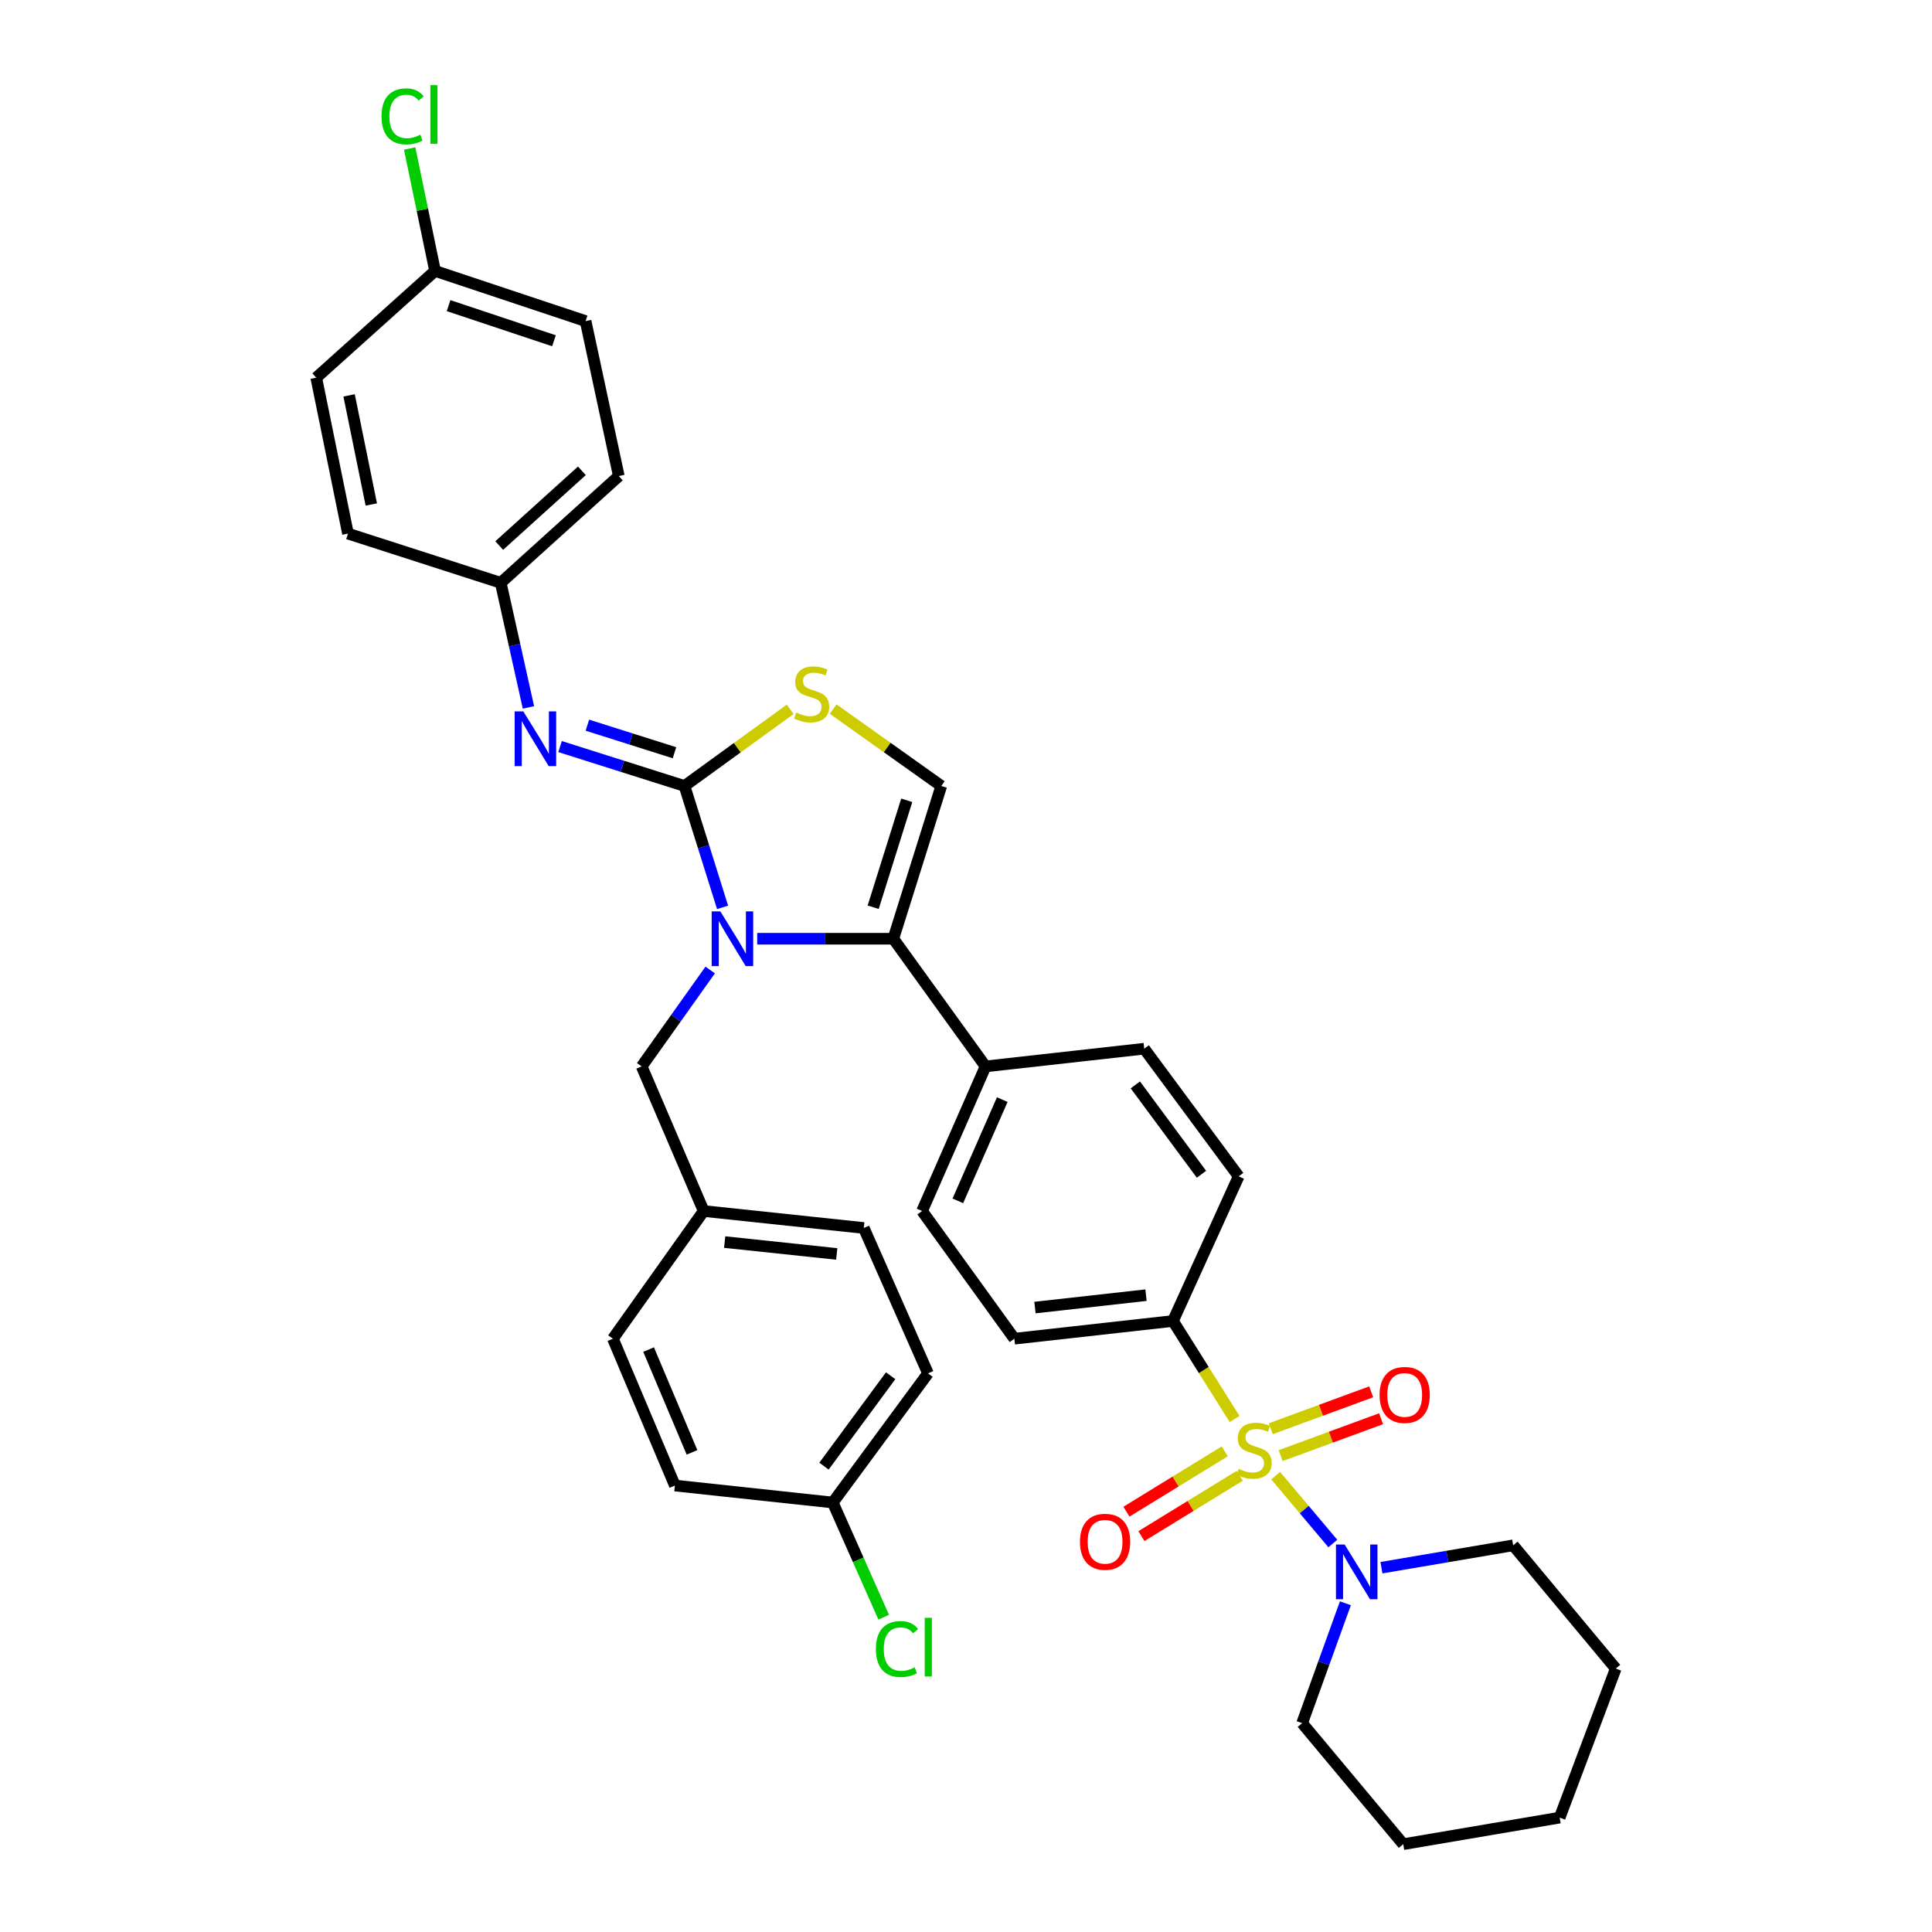 <?xml version='1.0' encoding='iso-8859-1'?>
<svg version='1.1' baseProfile='full'
              xmlns='http://www.w3.org/2000/svg'
                      xmlns:rdkit='http://www.rdkit.org/xml'
                      xmlns:xlink='http://www.w3.org/1999/xlink'
                  xml:space='preserve'
width='1000px' height='1000px' viewBox='0 0 1000 1000'>
<!-- END OF HEADER -->
<rect style='opacity:1.0;fill:#FFFFFF;stroke:none' width='1000' height='1000' x='0' y='0'> </rect>
<path class='bond-5' d='M 660.287,763.798 L 675.078,781.36' style='fill:none;fill-rule:evenodd;stroke:#CCCC00;stroke-width:6px;stroke-linecap:butt;stroke-linejoin:miter;stroke-opacity:1' />
<path class='bond-5' d='M 675.078,781.36 L 689.868,798.921' style='fill:none;fill-rule:evenodd;stroke:#0000FF;stroke-width:6px;stroke-linecap:butt;stroke-linejoin:miter;stroke-opacity:1' />
<path class='bond-7' d='M 639.027,734.477 L 623.077,709.11' style='fill:none;fill-rule:evenodd;stroke:#CCCC00;stroke-width:6px;stroke-linecap:butt;stroke-linejoin:miter;stroke-opacity:1' />
<path class='bond-7' d='M 623.077,709.11 L 607.126,683.744' style='fill:none;fill-rule:evenodd;stroke:#000000;stroke-width:6px;stroke-linecap:butt;stroke-linejoin:miter;stroke-opacity:1' />
<path class='bond-8' d='M 633.923,751.214 L 608.48,766.833' style='fill:none;fill-rule:evenodd;stroke:#CCCC00;stroke-width:6px;stroke-linecap:butt;stroke-linejoin:miter;stroke-opacity:1' />
<path class='bond-8' d='M 608.48,766.833 L 583.036,782.453' style='fill:none;fill-rule:evenodd;stroke:#FF0000;stroke-width:6px;stroke-linecap:butt;stroke-linejoin:miter;stroke-opacity:1' />
<path class='bond-8' d='M 641.684,763.855 L 616.24,779.475' style='fill:none;fill-rule:evenodd;stroke:#CCCC00;stroke-width:6px;stroke-linecap:butt;stroke-linejoin:miter;stroke-opacity:1' />
<path class='bond-8' d='M 616.24,779.475 L 590.797,795.095' style='fill:none;fill-rule:evenodd;stroke:#FF0000;stroke-width:6px;stroke-linecap:butt;stroke-linejoin:miter;stroke-opacity:1' />
<path class='bond-9' d='M 662.861,753.432 L 688.854,743.879' style='fill:none;fill-rule:evenodd;stroke:#CCCC00;stroke-width:6px;stroke-linecap:butt;stroke-linejoin:miter;stroke-opacity:1' />
<path class='bond-9' d='M 688.854,743.879 L 714.847,734.326' style='fill:none;fill-rule:evenodd;stroke:#FF0000;stroke-width:6px;stroke-linecap:butt;stroke-linejoin:miter;stroke-opacity:1' />
<path class='bond-9' d='M 657.744,739.509 L 683.737,729.956' style='fill:none;fill-rule:evenodd;stroke:#CCCC00;stroke-width:6px;stroke-linecap:butt;stroke-linejoin:miter;stroke-opacity:1' />
<path class='bond-9' d='M 683.737,729.956 L 709.729,720.403' style='fill:none;fill-rule:evenodd;stroke:#FF0000;stroke-width:6px;stroke-linecap:butt;stroke-linejoin:miter;stroke-opacity:1' />
<path class='bond-0' d='M 391.926,485.884 L 427.157,485.884' style='fill:none;fill-rule:evenodd;stroke:#0000FF;stroke-width:6px;stroke-linecap:butt;stroke-linejoin:miter;stroke-opacity:1' />
<path class='bond-0' d='M 427.157,485.884 L 462.388,485.884' style='fill:none;fill-rule:evenodd;stroke:#000000;stroke-width:6px;stroke-linecap:butt;stroke-linejoin:miter;stroke-opacity:1' />
<path class='bond-1' d='M 374.009,469.652 L 364.149,438.235' style='fill:none;fill-rule:evenodd;stroke:#0000FF;stroke-width:6px;stroke-linecap:butt;stroke-linejoin:miter;stroke-opacity:1' />
<path class='bond-1' d='M 364.149,438.235 L 354.29,406.819' style='fill:none;fill-rule:evenodd;stroke:#000000;stroke-width:6px;stroke-linecap:butt;stroke-linejoin:miter;stroke-opacity:1' />
<path class='bond-10' d='M 367.598,502.071 L 349.863,527.02' style='fill:none;fill-rule:evenodd;stroke:#0000FF;stroke-width:6px;stroke-linecap:butt;stroke-linejoin:miter;stroke-opacity:1' />
<path class='bond-10' d='M 349.863,527.02 L 332.129,551.969' style='fill:none;fill-rule:evenodd;stroke:#000000;stroke-width:6px;stroke-linecap:butt;stroke-linejoin:miter;stroke-opacity:1' />
<path class='bond-6' d='M 354.29,406.819 L 322.091,396.622' style='fill:none;fill-rule:evenodd;stroke:#000000;stroke-width:6px;stroke-linecap:butt;stroke-linejoin:miter;stroke-opacity:1' />
<path class='bond-6' d='M 322.091,396.622 L 289.892,386.426' style='fill:none;fill-rule:evenodd;stroke:#0000FF;stroke-width:6px;stroke-linecap:butt;stroke-linejoin:miter;stroke-opacity:1' />
<path class='bond-6' d='M 349.108,389.618 L 326.569,382.481' style='fill:none;fill-rule:evenodd;stroke:#000000;stroke-width:6px;stroke-linecap:butt;stroke-linejoin:miter;stroke-opacity:1' />
<path class='bond-6' d='M 326.569,382.481 L 304.03,375.343' style='fill:none;fill-rule:evenodd;stroke:#0000FF;stroke-width:6px;stroke-linecap:butt;stroke-linejoin:miter;stroke-opacity:1' />
<path class='bond-37' d='M 354.29,406.819 L 381.644,386.985' style='fill:none;fill-rule:evenodd;stroke:#000000;stroke-width:6px;stroke-linecap:butt;stroke-linejoin:miter;stroke-opacity:1' />
<path class='bond-37' d='M 381.644,386.985 L 408.998,367.152' style='fill:none;fill-rule:evenodd;stroke:#CCCC00;stroke-width:6px;stroke-linecap:butt;stroke-linejoin:miter;stroke-opacity:1' />
<path class='bond-2' d='M 462.388,485.884 L 510.112,551.969' style='fill:none;fill-rule:evenodd;stroke:#000000;stroke-width:6px;stroke-linecap:butt;stroke-linejoin:miter;stroke-opacity:1' />
<path class='bond-4' d='M 462.388,485.884 L 487.202,406.819' style='fill:none;fill-rule:evenodd;stroke:#000000;stroke-width:6px;stroke-linecap:butt;stroke-linejoin:miter;stroke-opacity:1' />
<path class='bond-4' d='M 451.957,469.582 L 469.326,414.237' style='fill:none;fill-rule:evenodd;stroke:#000000;stroke-width:6px;stroke-linecap:butt;stroke-linejoin:miter;stroke-opacity:1' />
<path class='bond-3' d='M 431.249,367.018 L 459.225,386.918' style='fill:none;fill-rule:evenodd;stroke:#CCCC00;stroke-width:6px;stroke-linecap:butt;stroke-linejoin:miter;stroke-opacity:1' />
<path class='bond-3' d='M 459.225,386.918 L 487.202,406.819' style='fill:none;fill-rule:evenodd;stroke:#000000;stroke-width:6px;stroke-linecap:butt;stroke-linejoin:miter;stroke-opacity:1' />
<path class='bond-30' d='M 715.029,811.433 L 749.117,805.643' style='fill:none;fill-rule:evenodd;stroke:#0000FF;stroke-width:6px;stroke-linecap:butt;stroke-linejoin:miter;stroke-opacity:1' />
<path class='bond-30' d='M 749.117,805.643 L 783.205,799.852' style='fill:none;fill-rule:evenodd;stroke:#000000;stroke-width:6px;stroke-linecap:butt;stroke-linejoin:miter;stroke-opacity:1' />
<path class='bond-31' d='M 696.374,829.848 L 685.176,860.876' style='fill:none;fill-rule:evenodd;stroke:#0000FF;stroke-width:6px;stroke-linecap:butt;stroke-linejoin:miter;stroke-opacity:1' />
<path class='bond-31' d='M 685.176,860.876 L 673.977,891.905' style='fill:none;fill-rule:evenodd;stroke:#000000;stroke-width:6px;stroke-linecap:butt;stroke-linejoin:miter;stroke-opacity:1' />
<path class='bond-12' d='M 273.52,366.157 L 266.35,333.91' style='fill:none;fill-rule:evenodd;stroke:#0000FF;stroke-width:6px;stroke-linecap:butt;stroke-linejoin:miter;stroke-opacity:1' />
<path class='bond-12' d='M 266.35,333.91 L 259.179,301.663' style='fill:none;fill-rule:evenodd;stroke:#000000;stroke-width:6px;stroke-linecap:butt;stroke-linejoin:miter;stroke-opacity:1' />
<path class='bond-13' d='M 607.126,683.744 L 525.028,692.908' style='fill:none;fill-rule:evenodd;stroke:#000000;stroke-width:6px;stroke-linecap:butt;stroke-linejoin:miter;stroke-opacity:1' />
<path class='bond-13' d='M 593.166,670.376 L 535.697,676.791' style='fill:none;fill-rule:evenodd;stroke:#000000;stroke-width:6px;stroke-linecap:butt;stroke-linejoin:miter;stroke-opacity:1' />
<path class='bond-14' d='M 607.126,683.744 L 641.137,608.882' style='fill:none;fill-rule:evenodd;stroke:#000000;stroke-width:6px;stroke-linecap:butt;stroke-linejoin:miter;stroke-opacity:1' />
<path class='bond-17' d='M 332.129,551.969 L 364.22,626.823' style='fill:none;fill-rule:evenodd;stroke:#000000;stroke-width:6px;stroke-linecap:butt;stroke-linejoin:miter;stroke-opacity:1' />
<path class='bond-11' d='M 510.112,551.969 L 592.242,542.805' style='fill:none;fill-rule:evenodd;stroke:#000000;stroke-width:6px;stroke-linecap:butt;stroke-linejoin:miter;stroke-opacity:1' />
<path class='bond-35' d='M 510.112,551.969 L 477.271,626.823' style='fill:none;fill-rule:evenodd;stroke:#000000;stroke-width:6px;stroke-linecap:butt;stroke-linejoin:miter;stroke-opacity:1' />
<path class='bond-35' d='M 518.77,569.157 L 495.781,621.554' style='fill:none;fill-rule:evenodd;stroke:#000000;stroke-width:6px;stroke-linecap:butt;stroke-linejoin:miter;stroke-opacity:1' />
<path class='bond-22' d='M 259.179,301.663 L 180.114,276.19' style='fill:none;fill-rule:evenodd;stroke:#000000;stroke-width:6px;stroke-linecap:butt;stroke-linejoin:miter;stroke-opacity:1' />
<path class='bond-23' d='M 259.179,301.663 L 320.295,246.406' style='fill:none;fill-rule:evenodd;stroke:#000000;stroke-width:6px;stroke-linecap:butt;stroke-linejoin:miter;stroke-opacity:1' />
<path class='bond-23' d='M 258.398,282.371 L 301.179,243.691' style='fill:none;fill-rule:evenodd;stroke:#000000;stroke-width:6px;stroke-linecap:butt;stroke-linejoin:miter;stroke-opacity:1' />
<path class='bond-15' d='M 525.028,692.908 L 477.271,626.823' style='fill:none;fill-rule:evenodd;stroke:#000000;stroke-width:6px;stroke-linecap:butt;stroke-linejoin:miter;stroke-opacity:1' />
<path class='bond-16' d='M 641.137,608.882 L 592.242,542.805' style='fill:none;fill-rule:evenodd;stroke:#000000;stroke-width:6px;stroke-linecap:butt;stroke-linejoin:miter;stroke-opacity:1' />
<path class='bond-16' d='M 621.878,607.794 L 587.652,561.54' style='fill:none;fill-rule:evenodd;stroke:#000000;stroke-width:6px;stroke-linecap:butt;stroke-linejoin:miter;stroke-opacity:1' />
<path class='bond-24' d='M 364.22,626.823 L 317.238,692.908' style='fill:none;fill-rule:evenodd;stroke:#000000;stroke-width:6px;stroke-linecap:butt;stroke-linejoin:miter;stroke-opacity:1' />
<path class='bond-25' d='M 364.22,626.823 L 447.092,635.608' style='fill:none;fill-rule:evenodd;stroke:#000000;stroke-width:6px;stroke-linecap:butt;stroke-linejoin:miter;stroke-opacity:1' />
<path class='bond-25' d='M 375.087,642.892 L 433.098,649.041' style='fill:none;fill-rule:evenodd;stroke:#000000;stroke-width:6px;stroke-linecap:butt;stroke-linejoin:miter;stroke-opacity:1' />
<path class='bond-18' d='M 431.047,777.7 L 480.329,710.857' style='fill:none;fill-rule:evenodd;stroke:#000000;stroke-width:6px;stroke-linecap:butt;stroke-linejoin:miter;stroke-opacity:1' />
<path class='bond-18' d='M 426.499,758.871 L 460.997,712.081' style='fill:none;fill-rule:evenodd;stroke:#000000;stroke-width:6px;stroke-linecap:butt;stroke-linejoin:miter;stroke-opacity:1' />
<path class='bond-21' d='M 431.047,777.7 L 444.223,807.377' style='fill:none;fill-rule:evenodd;stroke:#000000;stroke-width:6px;stroke-linecap:butt;stroke-linejoin:miter;stroke-opacity:1' />
<path class='bond-21' d='M 444.223,807.377 L 457.398,837.054' style='fill:none;fill-rule:evenodd;stroke:#00CC00;stroke-width:6px;stroke-linecap:butt;stroke-linejoin:miter;stroke-opacity:1' />
<path class='bond-38' d='M 431.047,777.7 L 349.328,768.915' style='fill:none;fill-rule:evenodd;stroke:#000000;stroke-width:6px;stroke-linecap:butt;stroke-linejoin:miter;stroke-opacity:1' />
<path class='bond-19' d='M 225.185,140.236 L 303.104,166.196' style='fill:none;fill-rule:evenodd;stroke:#000000;stroke-width:6px;stroke-linecap:butt;stroke-linejoin:miter;stroke-opacity:1' />
<path class='bond-19' d='M 232.184,158.204 L 286.728,176.375' style='fill:none;fill-rule:evenodd;stroke:#000000;stroke-width:6px;stroke-linecap:butt;stroke-linejoin:miter;stroke-opacity:1' />
<path class='bond-20' d='M 225.185,140.236 L 218.613,108.548' style='fill:none;fill-rule:evenodd;stroke:#000000;stroke-width:6px;stroke-linecap:butt;stroke-linejoin:miter;stroke-opacity:1' />
<path class='bond-20' d='M 218.613,108.548 L 212.041,76.859' style='fill:none;fill-rule:evenodd;stroke:#00CC00;stroke-width:6px;stroke-linecap:butt;stroke-linejoin:miter;stroke-opacity:1' />
<path class='bond-39' d='M 225.185,140.236 L 163.69,195.493' style='fill:none;fill-rule:evenodd;stroke:#000000;stroke-width:6px;stroke-linecap:butt;stroke-linejoin:miter;stroke-opacity:1' />
<path class='bond-27' d='M 180.114,276.19 L 163.69,195.493' style='fill:none;fill-rule:evenodd;stroke:#000000;stroke-width:6px;stroke-linecap:butt;stroke-linejoin:miter;stroke-opacity:1' />
<path class='bond-27' d='M 192.187,261.126 L 180.69,204.639' style='fill:none;fill-rule:evenodd;stroke:#000000;stroke-width:6px;stroke-linecap:butt;stroke-linejoin:miter;stroke-opacity:1' />
<path class='bond-29' d='M 320.295,246.406 L 303.104,166.196' style='fill:none;fill-rule:evenodd;stroke:#000000;stroke-width:6px;stroke-linecap:butt;stroke-linejoin:miter;stroke-opacity:1' />
<path class='bond-26' d='M 317.238,692.908 L 349.328,768.915' style='fill:none;fill-rule:evenodd;stroke:#000000;stroke-width:6px;stroke-linecap:butt;stroke-linejoin:miter;stroke-opacity:1' />
<path class='bond-26' d='M 335.717,698.539 L 358.181,751.744' style='fill:none;fill-rule:evenodd;stroke:#000000;stroke-width:6px;stroke-linecap:butt;stroke-linejoin:miter;stroke-opacity:1' />
<path class='bond-28' d='M 447.092,635.608 L 480.329,710.857' style='fill:none;fill-rule:evenodd;stroke:#000000;stroke-width:6px;stroke-linecap:butt;stroke-linejoin:miter;stroke-opacity:1' />
<path class='bond-32' d='M 783.205,799.852 L 836.31,863.646' style='fill:none;fill-rule:evenodd;stroke:#000000;stroke-width:6px;stroke-linecap:butt;stroke-linejoin:miter;stroke-opacity:1' />
<path class='bond-33' d='M 673.977,891.905 L 726.316,954.545' style='fill:none;fill-rule:evenodd;stroke:#000000;stroke-width:6px;stroke-linecap:butt;stroke-linejoin:miter;stroke-opacity:1' />
<path class='bond-36' d='M 836.31,863.646 L 807.285,940.791' style='fill:none;fill-rule:evenodd;stroke:#000000;stroke-width:6px;stroke-linecap:butt;stroke-linejoin:miter;stroke-opacity:1' />
<path class='bond-34' d='M 726.316,954.545 L 807.285,940.791' style='fill:none;fill-rule:evenodd;stroke:#000000;stroke-width:6px;stroke-linecap:butt;stroke-linejoin:miter;stroke-opacity:1' />
<path  class='atom-0' d='M 641.147 760.291
Q 641.467 760.411, 642.787 760.971
Q 644.107 761.531, 645.547 761.891
Q 647.027 762.211, 648.467 762.211
Q 651.147 762.211, 652.707 760.931
Q 654.267 759.611, 654.267 757.331
Q 654.267 755.771, 653.467 754.811
Q 652.707 753.851, 651.507 753.331
Q 650.307 752.811, 648.307 752.211
Q 645.787 751.451, 644.267 750.731
Q 642.787 750.011, 641.707 748.491
Q 640.667 746.971, 640.667 744.411
Q 640.667 740.851, 643.067 738.651
Q 645.507 736.451, 650.307 736.451
Q 653.587 736.451, 657.307 738.011
L 656.387 741.091
Q 652.987 739.691, 650.427 739.691
Q 647.667 739.691, 646.147 740.851
Q 644.627 741.971, 644.667 743.931
Q 644.667 745.451, 645.427 746.371
Q 646.227 747.291, 647.347 747.811
Q 648.507 748.331, 650.427 748.931
Q 652.987 749.731, 654.507 750.531
Q 656.027 751.331, 657.107 752.971
Q 658.227 754.571, 658.227 757.331
Q 658.227 761.251, 655.587 763.371
Q 652.987 765.451, 648.627 765.451
Q 646.107 765.451, 644.187 764.891
Q 642.307 764.371, 640.067 763.451
L 641.147 760.291
' fill='#CCCC00'/>
<path  class='atom-1' d='M 372.843 471.724
L 382.123 486.724
Q 383.043 488.204, 384.523 490.884
Q 386.003 493.564, 386.083 493.724
L 386.083 471.724
L 389.843 471.724
L 389.843 500.044
L 385.963 500.044
L 376.003 483.644
Q 374.843 481.724, 373.603 479.524
Q 372.403 477.324, 372.043 476.644
L 372.043 500.044
L 368.363 500.044
L 368.363 471.724
L 372.843 471.724
' fill='#0000FF'/>
<path  class='atom-4' d='M 412.111 368.815
Q 412.431 368.935, 413.751 369.495
Q 415.071 370.055, 416.511 370.415
Q 417.991 370.735, 419.431 370.735
Q 422.111 370.735, 423.671 369.455
Q 425.231 368.135, 425.231 365.855
Q 425.231 364.295, 424.431 363.335
Q 423.671 362.375, 422.471 361.855
Q 421.271 361.335, 419.271 360.735
Q 416.751 359.975, 415.231 359.255
Q 413.751 358.535, 412.671 357.015
Q 411.631 355.495, 411.631 352.935
Q 411.631 349.375, 414.031 347.175
Q 416.471 344.975, 421.271 344.975
Q 424.551 344.975, 428.271 346.535
L 427.351 349.615
Q 423.951 348.215, 421.391 348.215
Q 418.631 348.215, 417.111 349.375
Q 415.591 350.495, 415.631 352.455
Q 415.631 353.975, 416.391 354.895
Q 417.191 355.815, 418.311 356.335
Q 419.471 356.855, 421.391 357.455
Q 423.951 358.255, 425.471 359.055
Q 426.991 359.855, 428.071 361.495
Q 429.191 363.095, 429.191 365.855
Q 429.191 369.775, 426.551 371.895
Q 423.951 373.975, 419.591 373.975
Q 417.071 373.975, 415.151 373.415
Q 413.271 372.895, 411.031 371.975
L 412.111 368.815
' fill='#CCCC00'/>
<path  class='atom-6' d='M 695.976 799.447
L 705.256 814.447
Q 706.176 815.927, 707.656 818.607
Q 709.136 821.287, 709.216 821.447
L 709.216 799.447
L 712.976 799.447
L 712.976 827.767
L 709.096 827.767
L 699.136 811.367
Q 697.976 809.447, 696.736 807.247
Q 695.536 805.047, 695.176 804.367
L 695.176 827.767
L 691.496 827.767
L 691.496 799.447
L 695.976 799.447
' fill='#0000FF'/>
<path  class='atom-7' d='M 270.868 368.224
L 280.148 383.224
Q 281.068 384.704, 282.548 387.384
Q 284.028 390.064, 284.108 390.224
L 284.108 368.224
L 287.868 368.224
L 287.868 396.544
L 283.988 396.544
L 274.028 380.144
Q 272.868 378.224, 271.628 376.024
Q 270.428 373.824, 270.068 373.144
L 270.068 396.544
L 266.388 396.544
L 266.388 368.224
L 270.868 368.224
' fill='#0000FF'/>
<path  class='atom-9' d='M 558.986 798.02
Q 558.986 791.22, 562.346 787.42
Q 565.706 783.62, 571.986 783.62
Q 578.266 783.62, 581.626 787.42
Q 584.986 791.22, 584.986 798.02
Q 584.986 804.9, 581.586 808.82
Q 578.186 812.7, 571.986 812.7
Q 565.746 812.7, 562.346 808.82
Q 558.986 804.94, 558.986 798.02
M 571.986 809.5
Q 576.306 809.5, 578.626 806.62
Q 580.986 803.7, 580.986 798.02
Q 580.986 792.46, 578.626 789.66
Q 576.306 786.82, 571.986 786.82
Q 567.666 786.82, 565.306 789.62
Q 562.986 792.42, 562.986 798.02
Q 562.986 803.74, 565.306 806.62
Q 567.666 809.5, 571.986 809.5
' fill='#FF0000'/>
<path  class='atom-10' d='M 714.066 722.013
Q 714.066 715.213, 717.426 711.413
Q 720.786 707.613, 727.066 707.613
Q 733.346 707.613, 736.706 711.413
Q 740.066 715.213, 740.066 722.013
Q 740.066 728.893, 736.666 732.813
Q 733.266 736.693, 727.066 736.693
Q 720.826 736.693, 717.426 732.813
Q 714.066 728.933, 714.066 722.013
M 727.066 733.493
Q 731.386 733.493, 733.706 730.613
Q 736.066 727.693, 736.066 722.013
Q 736.066 716.453, 733.706 713.653
Q 731.386 710.813, 727.066 710.813
Q 722.746 710.813, 720.386 713.613
Q 718.066 716.413, 718.066 722.013
Q 718.066 727.733, 720.386 730.613
Q 722.746 733.493, 727.066 733.493
' fill='#FF0000'/>
<path  class='atom-21' d='M 197.47 60.231
Q 197.47 53.191, 200.75 49.511
Q 204.07 45.791, 210.35 45.791
Q 216.19 45.791, 219.31 49.911
L 216.67 52.071
Q 214.39 49.071, 210.35 49.071
Q 206.07 49.071, 203.79 51.951
Q 201.55 54.791, 201.55 60.231
Q 201.55 65.831, 203.87 68.711
Q 206.23 71.591, 210.79 71.591
Q 213.91 71.591, 217.55 69.711
L 218.67 72.711
Q 217.19 73.671, 214.95 74.231
Q 212.71 74.791, 210.23 74.791
Q 204.07 74.791, 200.75 71.031
Q 197.47 67.271, 197.47 60.231
' fill='#00CC00'/>
<path  class='atom-21' d='M 222.75 44.071
L 226.43 44.071
L 226.43 74.431
L 222.75 74.431
L 222.75 44.071
' fill='#00CC00'/>
<path  class='atom-22' d='M 453.363 853.542
Q 453.363 846.502, 456.643 842.822
Q 459.963 839.102, 466.243 839.102
Q 472.083 839.102, 475.203 843.222
L 472.563 845.382
Q 470.283 842.382, 466.243 842.382
Q 461.963 842.382, 459.683 845.262
Q 457.443 848.102, 457.443 853.542
Q 457.443 859.142, 459.763 862.022
Q 462.123 864.902, 466.683 864.902
Q 469.803 864.902, 473.443 863.022
L 474.563 866.022
Q 473.083 866.982, 470.843 867.542
Q 468.603 868.102, 466.123 868.102
Q 459.963 868.102, 456.643 864.342
Q 453.363 860.582, 453.363 853.542
' fill='#00CC00'/>
<path  class='atom-22' d='M 478.643 837.382
L 482.323 837.382
L 482.323 867.742
L 478.643 867.742
L 478.643 837.382
' fill='#00CC00'/>
</svg>
